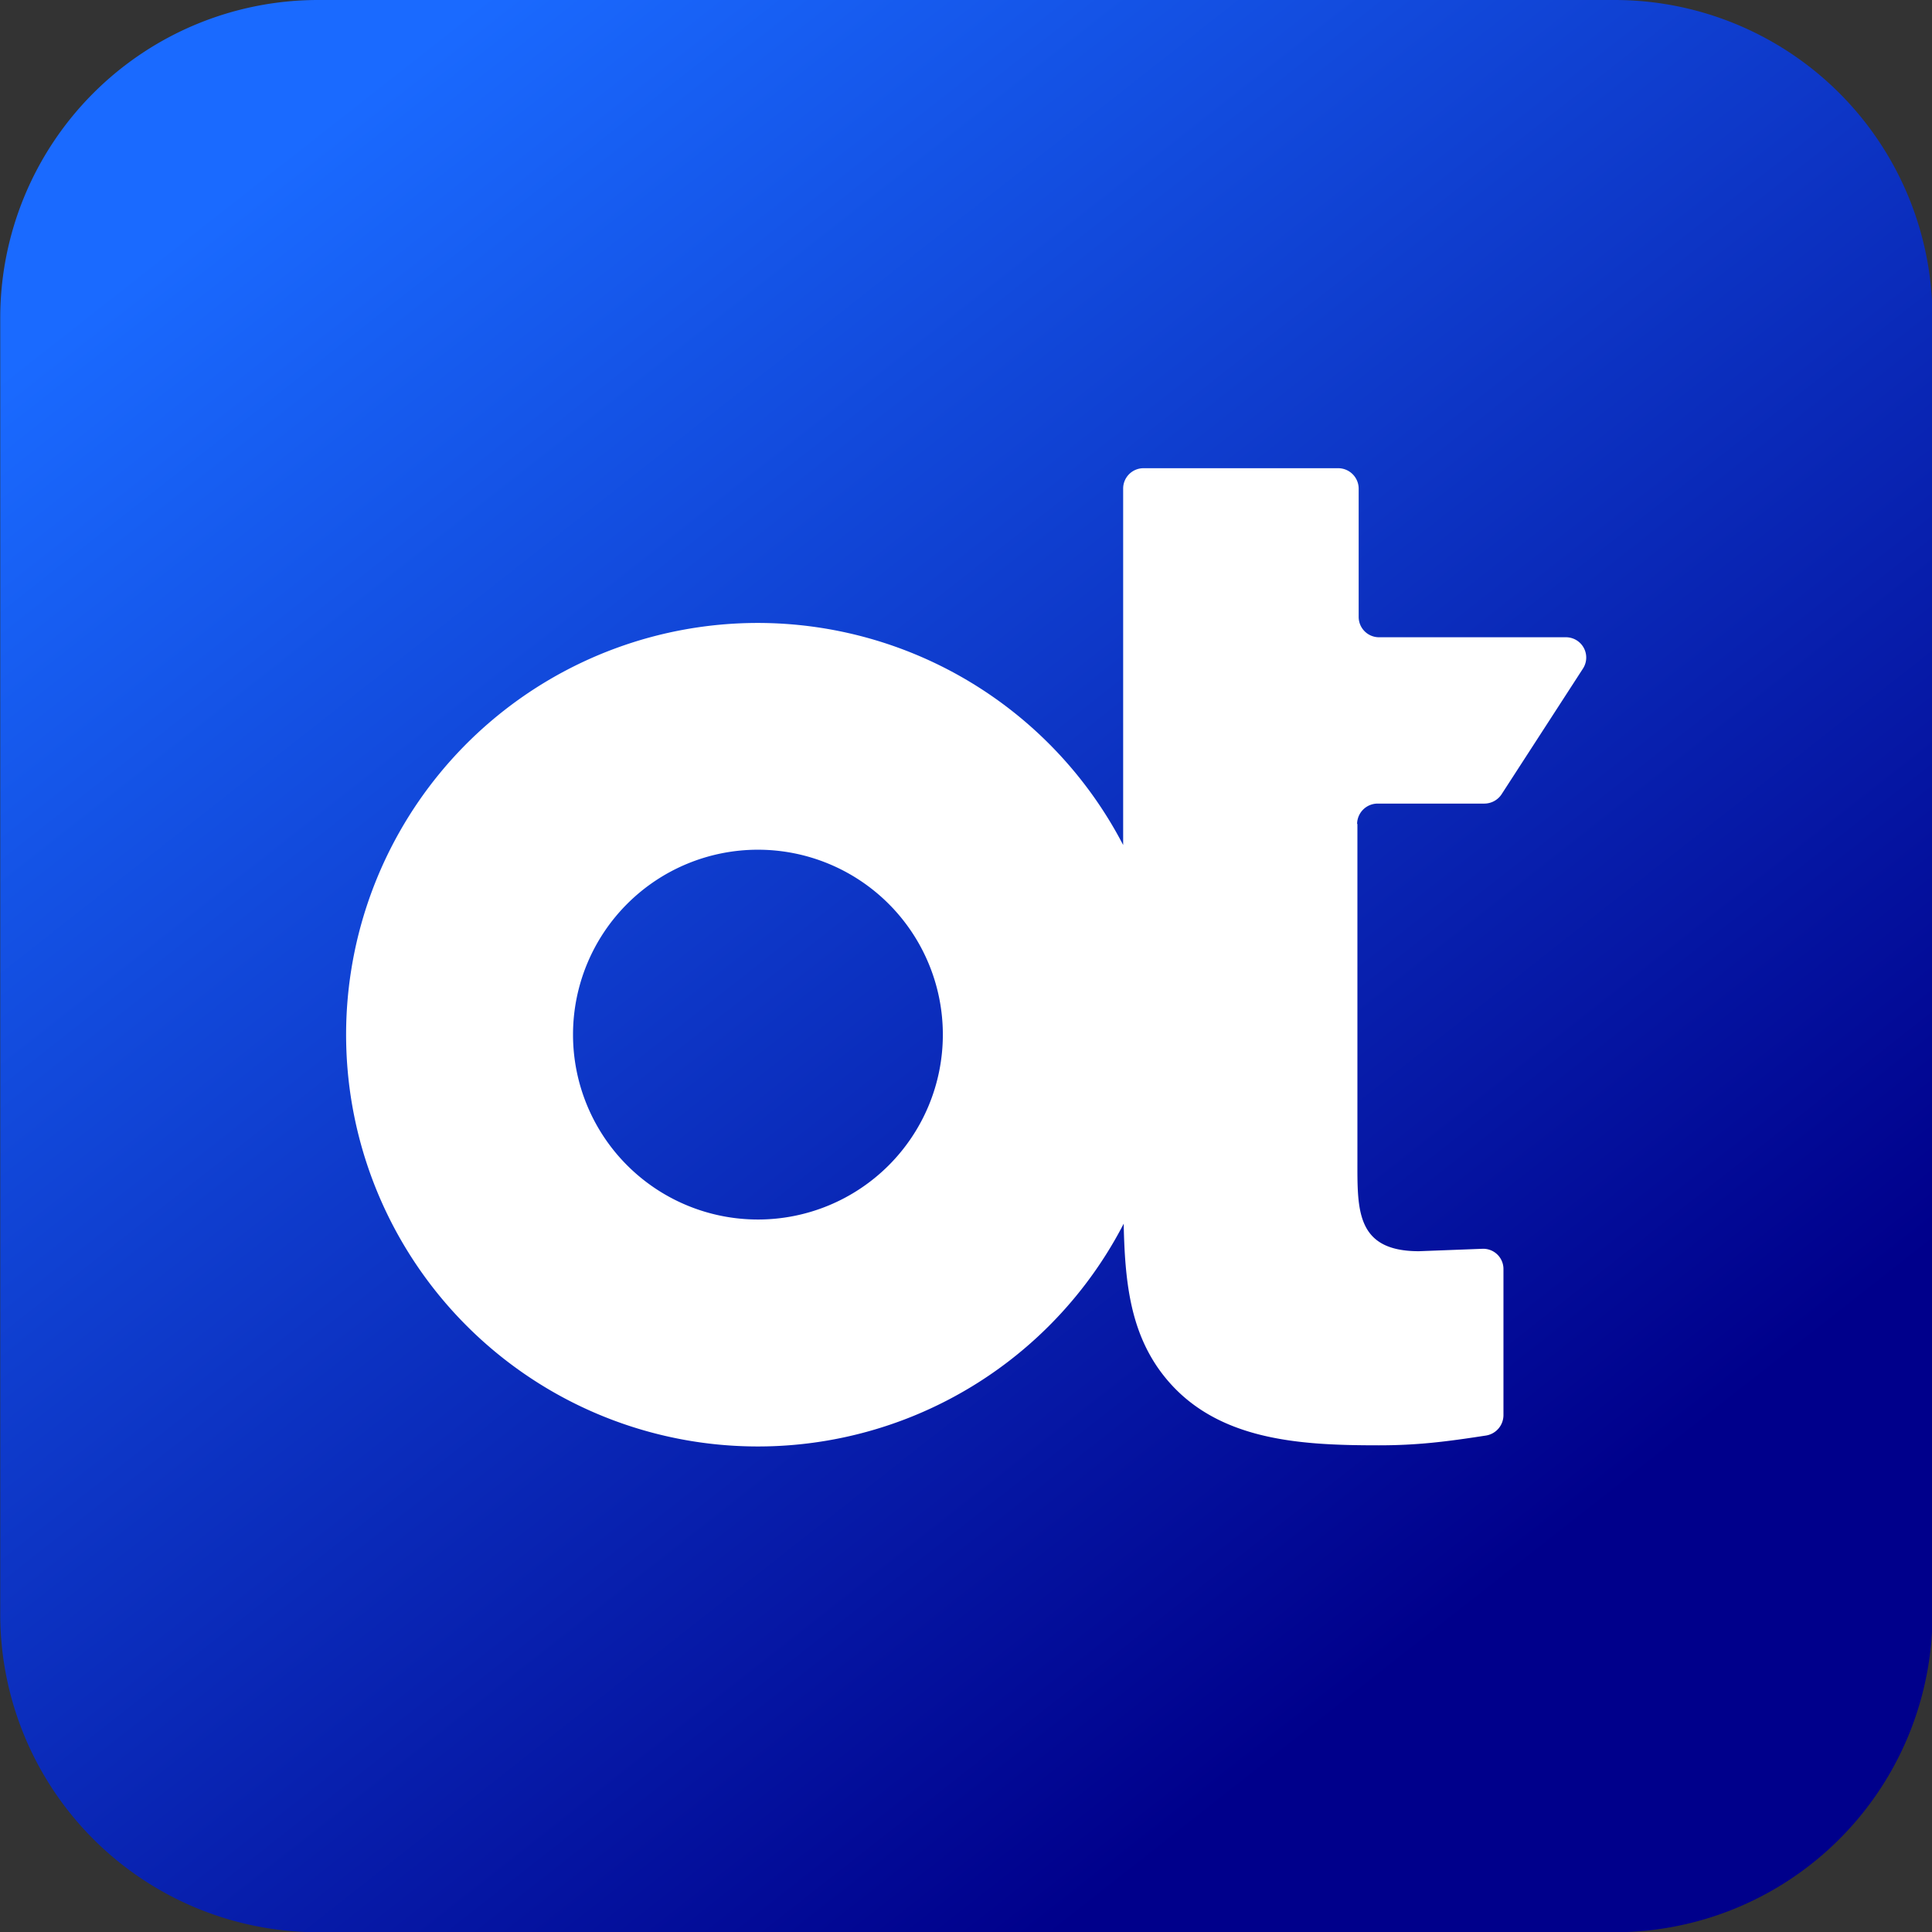 <svg xmlns="http://www.w3.org/2000/svg" class="w-100 h-auto" fill="none" viewBox="0 0 32 32">
  <rect x="0" y="0" width="32" height="32" fill="#333333" stroke="none"/>
  <g clip-path="url(#a)">
    <path d="M26.738 0H5.27A5.266 5.266 0 0 0 .004 5.266v21.472a5.266 5.266 0 0 0 5.266 5.266h21.472a5.266 5.266 0 0 0 5.266-5.266V5.266A5.266 5.266 0 0 0 26.742 0h-.004Z" fill="url(#b)"></path>
    <path d="M22.478 13.647a.34.34 0 0 1 .337-.337h1.771a.343.343 0 0 0 .284-.153l1.348-2.082a.336.336 0 0 0-.285-.52h-3.092a.337.337 0 0 1-.337-.338V8.096a.34.34 0 0 0-.337-.341H18.94a.337.337 0 0 0-.337.337v5.904a6.823 6.823 0 0 0-6.049-3.678 6.82 6.82 0 1 0 6.058 9.95c.018.963.114 1.72.556 2.372.84 1.224 2.318 1.299 3.67 1.299.63 0 1.097-.057 1.775-.162a.343.343 0 0 0 .289-.337v-2.419a.335.335 0 0 0-.35-.337l-1.05.04c-1.045 0-1.019-.687-1.019-1.505v-5.572h-.004Zm-9.925 6.552a3.062 3.062 0 1 1 .001-6.125 3.062 3.062 0 0 1 0 6.125Z" fill="#fff"></path>
  </g>
  <defs>
    <linearGradient id="b" x1="24.393" y1="26.668" x2="5.135" y2="2.178" gradientUnits="userSpaceOnUse">
      <stop offset="0" stop-color="#00008B"></stop>
      <stop offset="1" stop-color="#1A6AFF"></stop>
    </linearGradient>
    <clipPath id="a">
      <path fill="#fff" d="M0 0h199.742v32H0z"></path>
    </clipPath>
  </defs>
</svg>